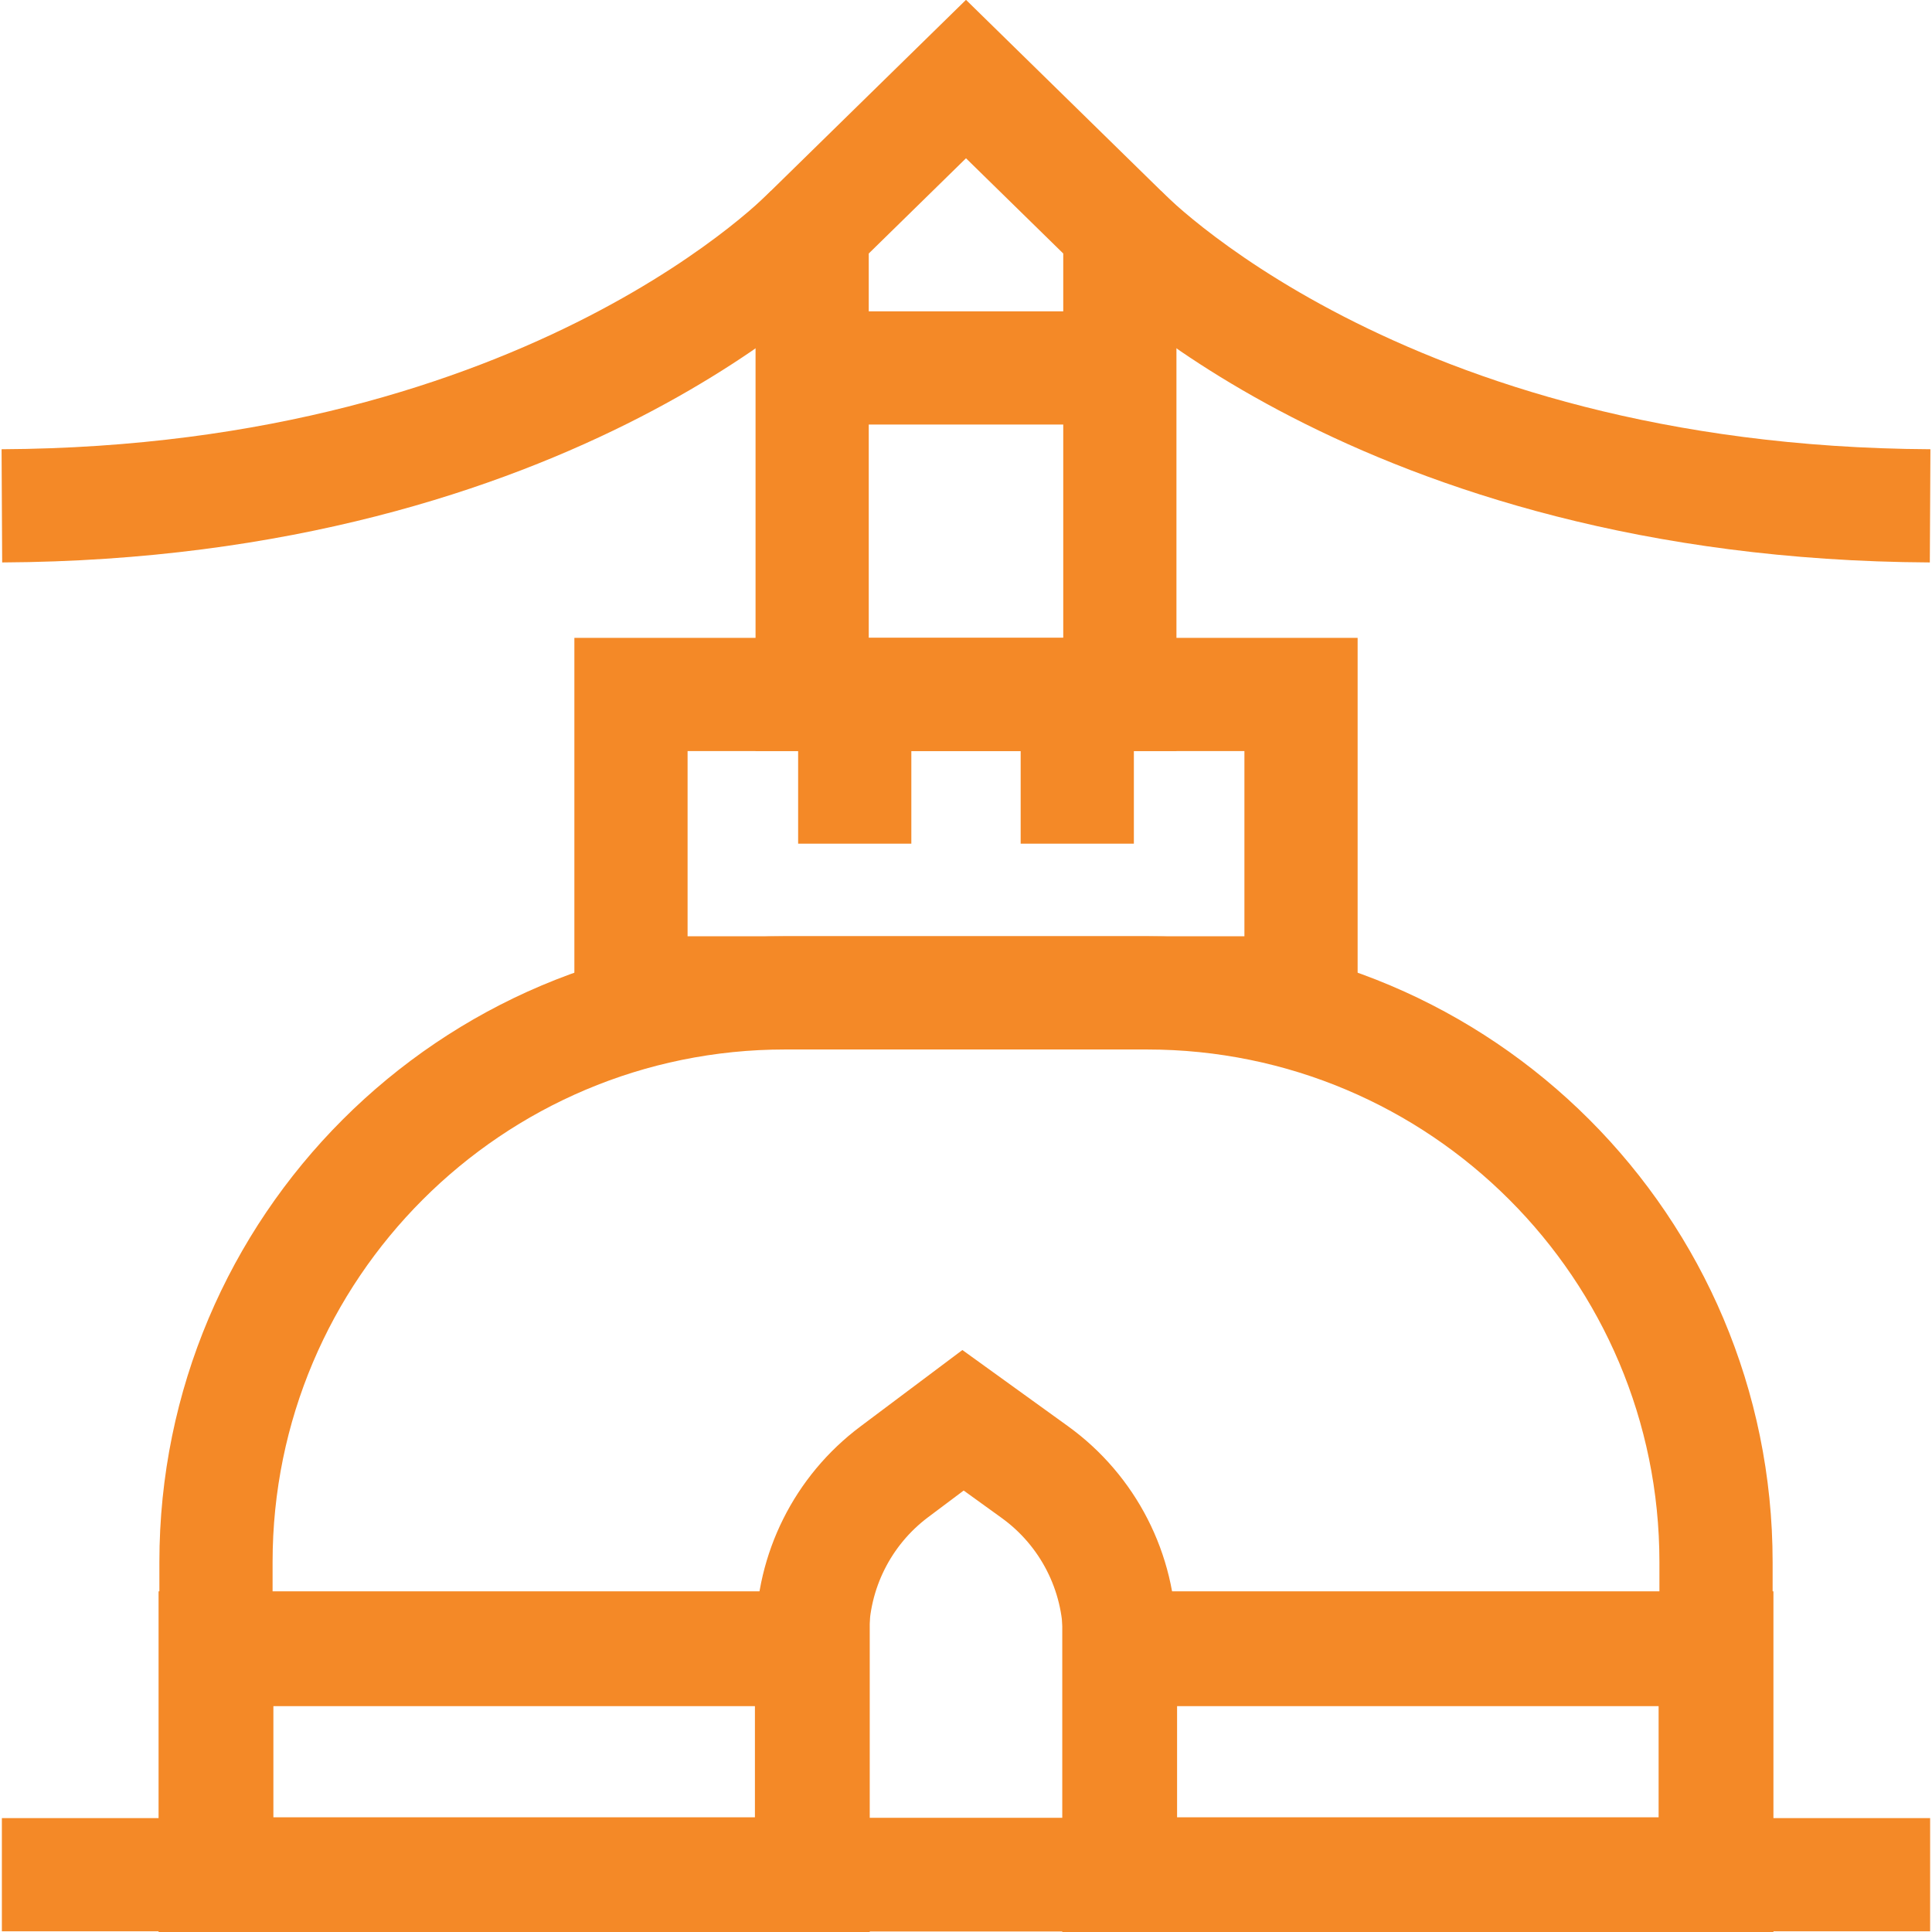 <?xml version="1.0" encoding="utf-8"?>
<!-- Generator: Adobe Illustrator 14.0.0, SVG Export Plug-In . SVG Version: 6.00 Build 43363)  -->
<!DOCTYPE svg PUBLIC "-//W3C//DTD SVG 1.1//EN" "http://www.w3.org/Graphics/SVG/1.1/DTD/svg11.dtd">
<svg version="1.1" id="Capa_1" xmlns="http://www.w3.org/2000/svg" xmlns:xlink="http://www.w3.org/1999/xlink" x="0px" y="0px"
	 width="512px" height="512px" viewBox="0 0 512 512" enable-background="new 0 0 512 512" xml:space="preserve">
<g>
	<line fill="none" stroke="#F48927" stroke-width="30" stroke-miterlimit="10" x1="0.496" y1="496.816" x2="511.504" y2="496.816"/>
	<path fill="none" stroke="#F48927" stroke-width="30" stroke-miterlimit="10" d="M303.907,263.121h-95.814
		c-83.315,0-150.856,67.541-150.856,150.856v82.839h397.526v-82.839C454.763,330.662,387.223,263.121,303.907,263.121z"/>
	
		<rect x="167.215" y="184.041" fill="none" stroke="#F48927" stroke-width="30" stroke-miterlimit="10" width="177.57" height="79.081"/>
	<polygon fill="none" stroke="#F48927" stroke-width="30" stroke-miterlimit="10" points="296.771,60.876 256,20.952 
		215.228,60.876 215.228,184.041 296.771,184.041 	"/>
	<line fill="none" stroke="#F48927" stroke-width="30" stroke-miterlimit="10" x1="219.305" y1="97.507" x2="292.695" y2="97.507"/>
	<g>
		
			<line fill="none" stroke="#F48927" stroke-width="30" stroke-miterlimit="10" x1="226.514" y1="184.041" x2="226.514" y2="223.581"/>
		
			<line fill="none" stroke="#F48927" stroke-width="30" stroke-miterlimit="10" x1="285.486" y1="184.041" x2="285.486" y2="223.581"/>
	</g>
	
		<rect x="57.237" y="436.933" fill="none" stroke="#F48927" stroke-width="30.427" stroke-miterlimit="10" width="158.039" height="59.884"/>
	
		<rect x="296.725" y="436.933" fill="none" stroke="#F48927" stroke-width="30.427" stroke-miterlimit="10" width="158.038" height="59.884"/>
	<path fill="none" stroke="#F48927" stroke-width="30" stroke-miterlimit="10" d="M296.725,496.816h-81.449V433.45
		c0-17.07,8.039-33.144,21.697-43.384l18.241-13.676l19.008,13.712c14.129,10.192,22.502,26.554,22.502,43.976V496.816
		L296.725,496.816z"/>
	<path fill="none" stroke="#F48927" stroke-width="30" stroke-miterlimit="10" d="M215.228,60.876c0,0-68.102,72.412-214.732,73.177
		"/>
	<path fill="none" stroke="#F48927" stroke-width="30" stroke-miterlimit="10" d="M296.771,60.876c0,0,68.103,72.412,214.732,73.177
		"/>
</g>
</svg>
